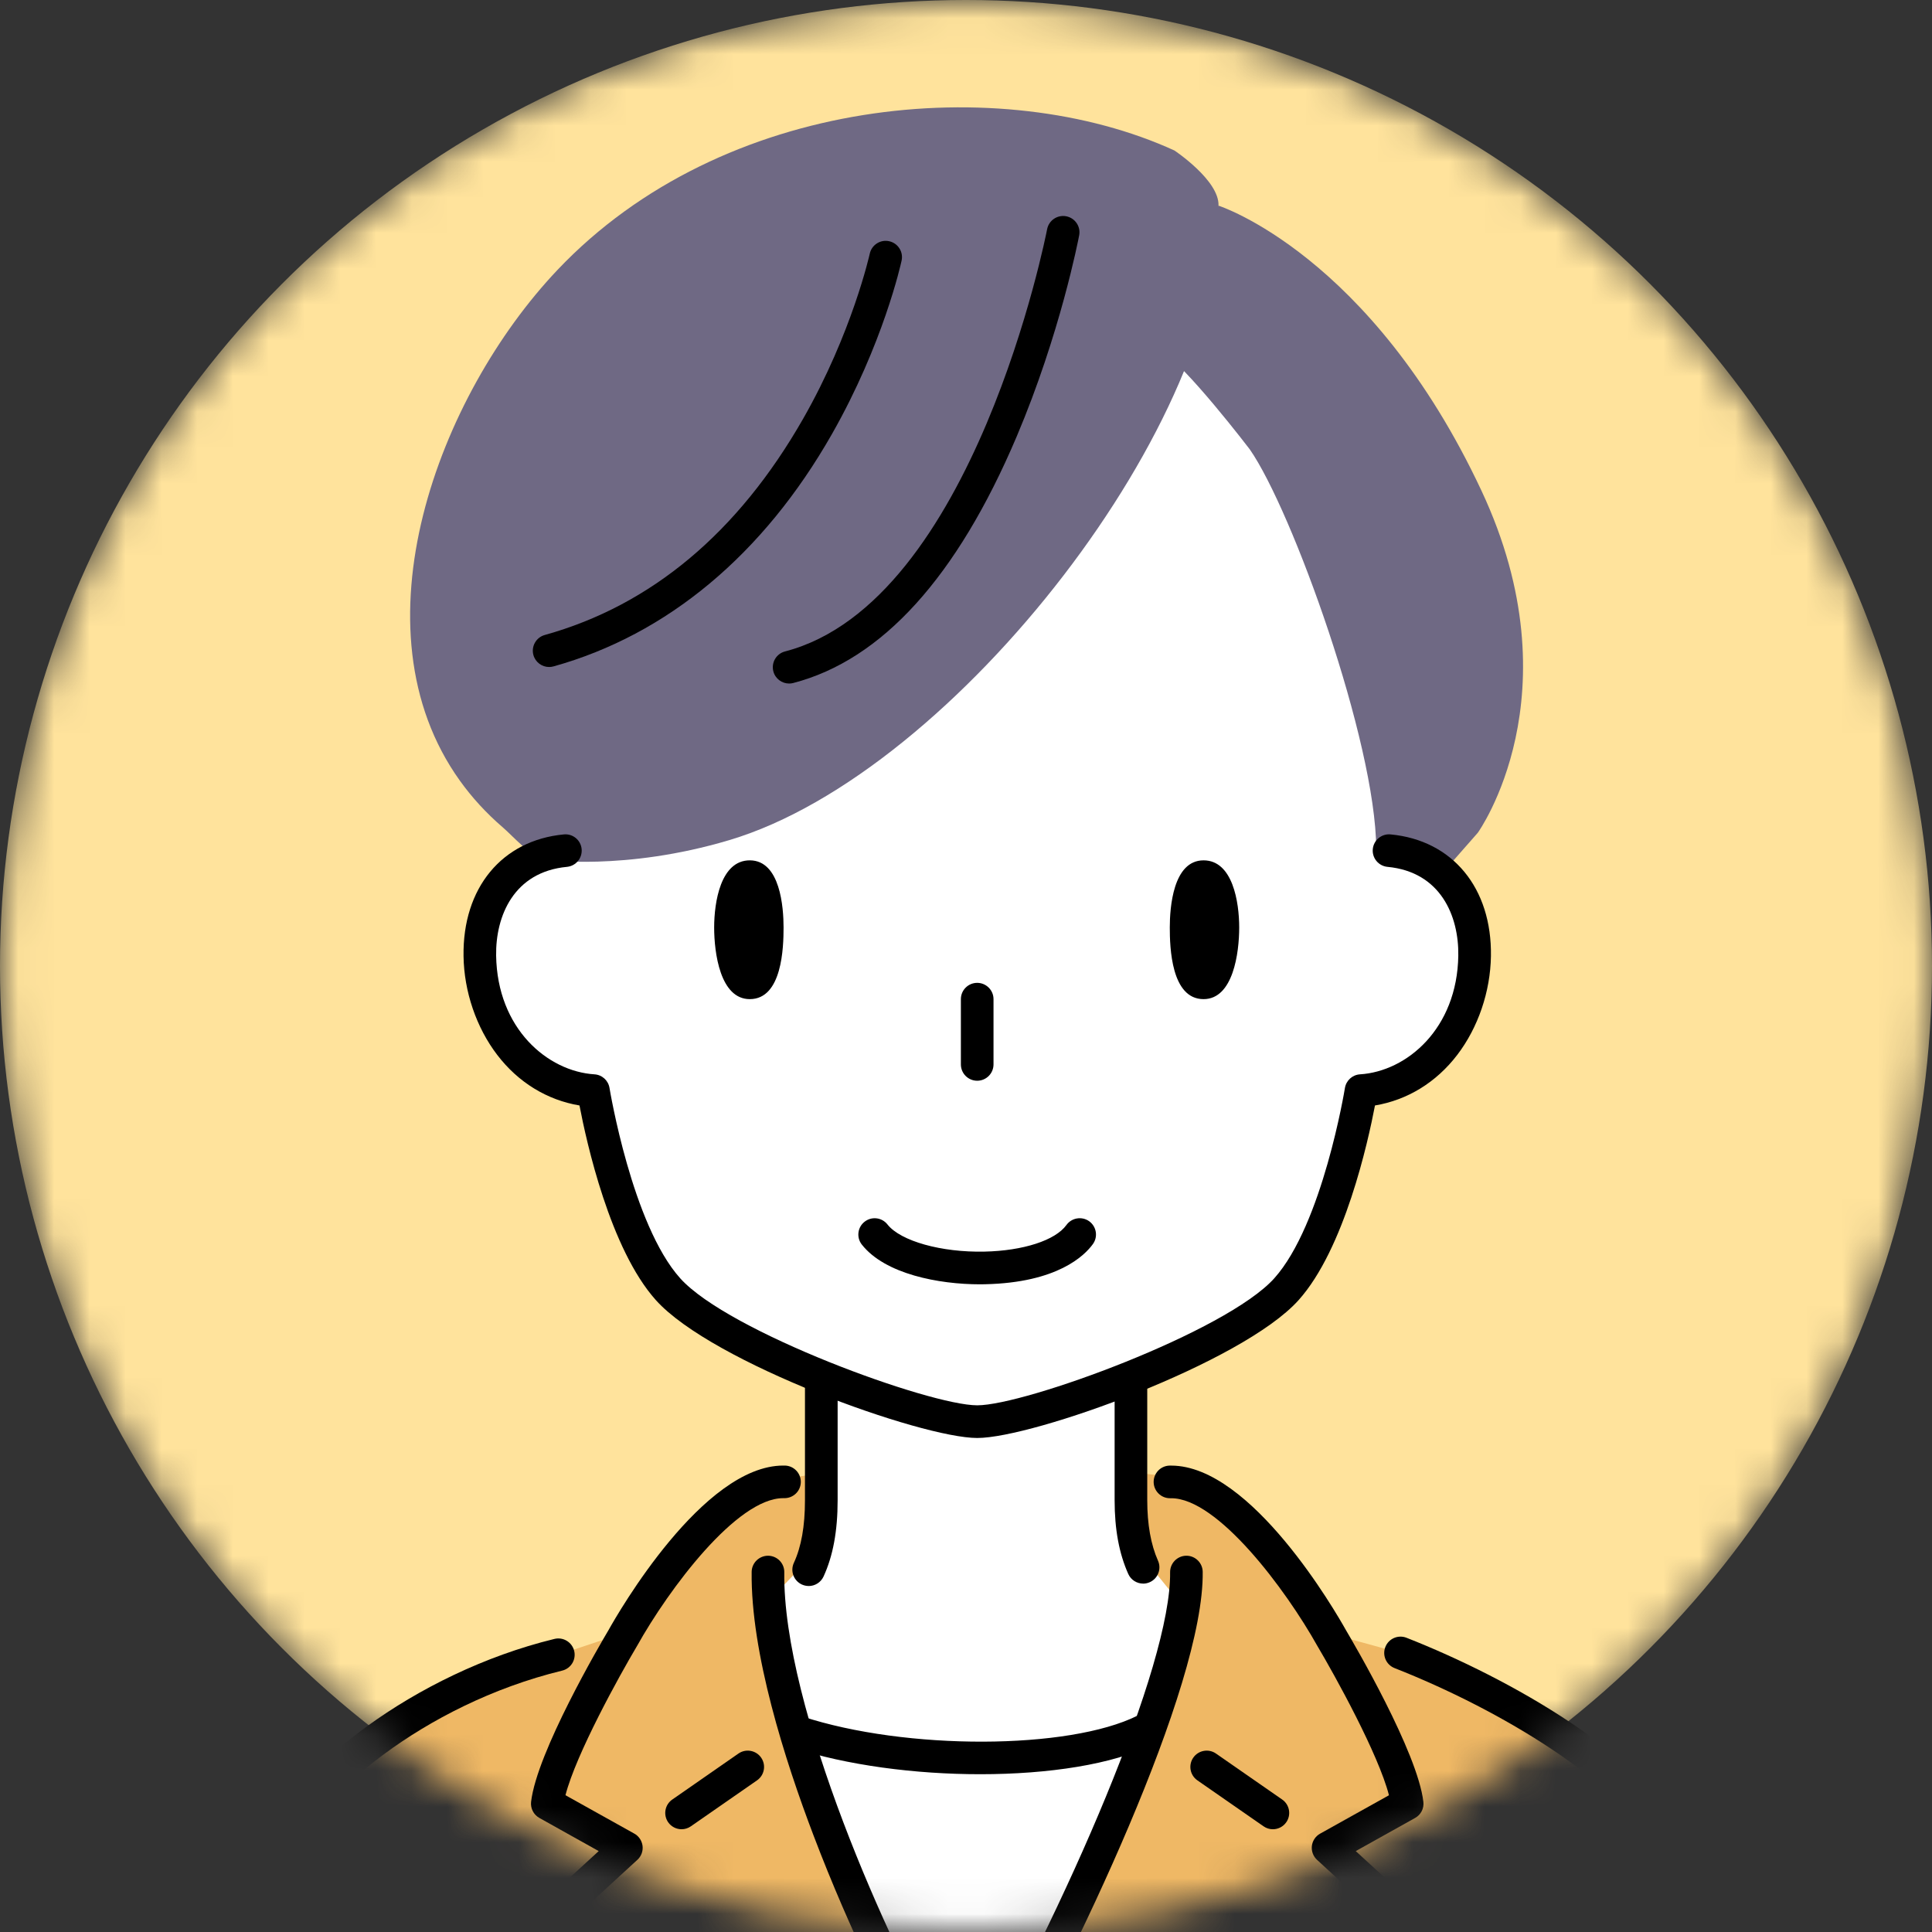 <svg width="54" height="54" viewBox="0 0 54 54" fill="none" xmlns="http://www.w3.org/2000/svg">
<rect x="0" y="0" width="54" height="54" fill="#333333" stroke="none"/>
<mask id="mask0_489_50084" style="mask-type:alpha" maskUnits="userSpaceOnUse" x="0" y="0" width="54" height="54">
<circle cx="27" cy="27" r="27" fill="#66CCEA"/>
</mask>
<g mask="url(#mask0_489_50084)">
<circle cx="27" cy="27" r="27" fill="#FFE39C"/>
<g clip-path="url(#clip0_489_50084)">
<path d="M14.803 23.024V24.098L13.5 25.5V27L14.055 29.254L16.477 30.537L16.818 32L17.5 34L18.5 36L20.5 37.139L23 38.585V42L21.343 45.3L19.599 47.564L17.628 48.615L25 56H29L34.822 50.848L38.138 48.615L36.168 47.564L34.38 45.489L31.5 41.5V38.585L34.822 37.139L36.5 35.5L37.5 33L38.138 30.537L40.5 29.254L41.231 27V25.5L40 24.098L39.229 11.905L28.835 8L19.333 10.209L16.477 14.215L15.471 17.876L14.803 21.594V23.024Z" fill="white"/>
<path d="M34.058 5.748C34.058 5.748 38.316 7.115 41.408 13.716C44.081 19.421 41.305 23.276 41.305 23.276L40.372 24.338C40.372 24.338 38.977 23.829 38.466 23.72C38.45 20.726 36.114 14.255 34.931 12.559C34.931 12.559 33.106 10.165 32.435 9.805L34.057 5.748H34.058Z" fill="#6F6984"/>
<path d="M12.853 21.819C9.803 17.562 12.252 11.058 15.58 7.546C20.206 2.664 27.993 1.996 32.825 4.206C32.825 4.206 34.083 5.041 34.058 5.748C34.392 11.556 26.733 21.588 20.386 23.481C17.458 24.355 15.226 24.028 15.224 24.028C14.869 23.976 14.323 23.357 14.064 23.135C13.59 22.728 13.188 22.287 12.853 21.819Z" fill="#6F6984"/>
<path d="M6.456 58.537C6.456 58.537 6.68 54.702 7.843 51.597C8.46 49.952 11.596 47.228 15.605 46.252L17.455 45.635C17.455 45.635 19.357 41.523 22.75 41.215L22.801 43.374L21.618 44.608C21.618 44.608 23.058 54.528 27.324 58.537C27.324 58.537 32.618 48.823 33.029 44.864L31.95 43.528L31.59 41.164C31.59 41.164 33.183 41.215 33.8 41.678C34.417 42.141 36.37 44.042 37.089 45.636L39.145 46.202C42.024 47.332 45.674 49.44 46.753 51.598C48.236 54.564 48.141 58.538 48.141 58.538H6.456V58.537Z" fill="#EFB865"/>
<path d="M20.957 24.047C20.141 24.047 19.961 25.216 19.961 25.923C19.961 26.63 20.128 27.926 20.957 27.926C21.863 27.926 21.901 26.476 21.901 25.923C21.901 25.37 21.811 24.047 20.957 24.047Z" fill="black"/>
<path d="M33.64 24.047C34.456 24.047 34.636 25.216 34.636 25.923C34.636 26.63 34.469 27.926 33.64 27.926C32.734 27.926 32.696 26.476 32.696 25.923C32.696 25.37 32.786 24.047 33.64 24.047Z" fill="black"/>
<path d="M27.313 30.207C27.061 30.207 26.857 30.003 26.857 29.751V27.926C26.857 27.675 27.061 27.471 27.313 27.471C27.564 27.471 27.769 27.675 27.769 27.926V29.751C27.769 30.003 27.565 30.207 27.313 30.207Z" fill="black"/>
<path d="M27.39 35.897C26.238 35.897 24.736 35.61 24.089 34.787C23.933 34.59 23.967 34.303 24.165 34.148C24.363 33.992 24.649 34.026 24.805 34.224C25.172 34.69 26.315 35.009 27.515 34.983C28.599 34.96 29.498 34.668 29.807 34.239C29.955 34.035 30.239 33.989 30.444 34.135C30.648 34.283 30.694 34.568 30.547 34.772C30.315 35.094 29.555 35.851 27.534 35.895C27.486 35.896 27.438 35.897 27.389 35.897H27.39Z" fill="black"/>
<path d="M48.142 58.684C48.142 58.684 48.133 58.684 48.13 58.684C47.878 58.677 47.679 58.467 47.685 58.216C47.685 58.181 47.758 54.626 46.345 51.801C45.364 49.839 41.938 47.787 38.979 46.624C38.744 46.532 38.629 46.267 38.721 46.034C38.813 45.799 39.078 45.684 39.312 45.776C42.205 46.913 45.997 49.065 47.16 51.393C48.677 54.426 48.6 58.085 48.596 58.239C48.59 58.487 48.387 58.684 48.141 58.684H48.142Z" fill="black"/>
<path d="M6.456 58.683C6.446 58.683 6.437 58.683 6.427 58.682C6.175 58.666 5.985 58.45 6.001 58.198C6.01 58.052 6.242 54.568 7.417 51.436C8.147 49.491 11.567 46.765 15.498 45.808C15.742 45.749 15.988 45.898 16.049 46.143C16.108 46.388 15.959 46.634 15.714 46.694C11.785 47.651 8.819 50.295 8.271 51.756C7.145 54.758 6.913 58.221 6.912 58.256C6.896 58.497 6.696 58.682 6.457 58.682L6.456 58.683Z" fill="black"/>
<path d="M22.602 44.329C22.538 44.329 22.473 44.315 22.411 44.287C22.183 44.181 22.083 43.911 22.189 43.682C22.397 43.23 22.499 42.658 22.499 41.934V38.774C22.499 38.522 22.703 38.318 22.956 38.318C23.208 38.318 23.412 38.522 23.412 38.774V41.934C23.412 42.793 23.283 43.49 23.018 44.065C22.941 44.231 22.776 44.33 22.603 44.33L22.602 44.329Z" fill="black"/>
<path d="M31.951 44.262C31.777 44.262 31.61 44.161 31.535 43.992C31.279 43.419 31.154 42.746 31.154 41.933V38.773C31.154 38.521 31.358 38.317 31.611 38.317C31.863 38.317 32.066 38.521 32.066 38.773V41.933C32.066 42.606 32.167 43.173 32.366 43.621C32.469 43.851 32.366 44.12 32.136 44.223C32.075 44.25 32.012 44.263 31.95 44.263L31.951 44.262Z" fill="black"/>
<path d="M27.313 40.192C25.752 40.192 19.907 38.094 18.333 36.34C17.051 34.911 16.391 31.915 16.197 30.898C15.293 30.747 14.486 30.255 13.897 29.484C13.314 28.721 12.97 27.715 12.956 26.724C12.927 24.82 14.028 23.485 15.761 23.322C16.012 23.298 16.234 23.482 16.257 23.732C16.28 23.983 16.097 24.205 15.846 24.229C14.362 24.369 13.85 25.602 13.867 26.709C13.899 28.753 15.307 29.945 16.615 30.028C16.828 30.041 17.003 30.2 17.036 30.41C17.043 30.448 17.666 34.229 19.012 35.729C20.355 37.226 25.979 39.279 27.314 39.279C28.648 39.279 34.273 37.225 35.616 35.729C36.964 34.227 37.585 30.448 37.591 30.41C37.626 30.199 37.8 30.041 38.013 30.028C39.321 29.945 40.729 28.753 40.76 26.709C40.777 25.602 40.266 24.369 38.781 24.229C38.531 24.205 38.346 23.983 38.37 23.732C38.394 23.482 38.618 23.297 38.867 23.322C40.6 23.485 41.702 24.82 41.672 26.724C41.657 27.715 41.314 28.721 40.731 29.484C40.142 30.255 39.336 30.747 38.431 30.898C38.237 31.915 37.577 34.911 36.295 36.34C34.721 38.093 28.875 40.192 27.315 40.192H27.313Z" fill="black"/>
<path d="M22.056 19.105C21.854 19.105 21.668 18.969 21.615 18.764C21.552 18.52 21.698 18.271 21.942 18.208C27.225 16.833 29.248 6.512 29.267 6.408C29.315 6.16 29.552 5.998 29.801 6.045C30.048 6.093 30.211 6.331 30.163 6.578C30.142 6.689 29.633 9.331 28.417 12.2C26.751 16.127 24.651 18.445 22.172 19.09C22.133 19.101 22.095 19.105 22.057 19.105H22.056Z" fill="black"/>
<path d="M15.348 18.643C15.149 18.643 14.965 18.511 14.909 18.309C14.842 18.067 14.984 17.815 15.227 17.748C18.201 16.919 20.63 14.887 22.448 11.704C23.819 9.301 24.305 7.112 24.31 7.091C24.363 6.845 24.607 6.688 24.851 6.742C25.097 6.795 25.254 7.038 25.2 7.284C25.18 7.377 24.687 9.611 23.253 12.132C21.338 15.497 18.647 17.742 15.471 18.626C15.43 18.637 15.389 18.643 15.348 18.643Z" fill="black"/>
<path d="M19.674 58.685C19.567 58.685 19.46 58.648 19.374 58.573C16.724 56.255 15.314 53.67 15.255 53.561C15.156 53.377 15.195 53.15 15.348 53.008L16.734 51.739L15.075 50.812C14.914 50.722 14.823 50.545 14.844 50.362C15.003 48.976 16.789 45.931 17.009 45.561C17.287 45.063 19.649 40.963 21.893 40.963C21.909 40.963 21.924 40.963 21.938 40.963C22.19 40.969 22.389 41.178 22.383 41.43C22.376 41.682 22.169 41.879 21.915 41.874C21.907 41.874 21.898 41.874 21.891 41.874C20.595 41.874 18.698 44.404 17.802 46.011C17.8 46.014 17.798 46.018 17.796 46.021C17.311 46.837 16.098 49.031 15.805 50.177L17.729 51.25C17.857 51.321 17.942 51.449 17.96 51.595C17.977 51.74 17.923 51.885 17.815 51.983L16.236 53.431C16.684 54.171 17.969 56.13 19.975 57.885C20.164 58.05 20.184 58.338 20.018 58.528C19.928 58.631 19.802 58.684 19.675 58.684L19.674 58.685Z" fill="black"/>
<path d="M26.066 57.81C25.91 57.81 25.757 57.729 25.672 57.586C24.964 56.382 23.771 54.016 22.742 51.31C21.935 49.192 20.98 46.191 21.009 43.933C21.013 43.682 21.22 43.482 21.471 43.483C21.723 43.487 21.925 43.693 21.921 43.945C21.872 47.724 24.852 54.393 26.459 57.124C26.587 57.341 26.514 57.62 26.298 57.748C26.225 57.791 26.145 57.811 26.067 57.811L26.066 57.81Z" fill="black"/>
<path d="M35.204 58.461C35.079 58.461 34.956 58.41 34.866 58.311C34.696 58.125 34.71 57.836 34.897 57.667C36.763 55.972 37.962 54.142 38.391 53.432L36.812 51.984C36.704 51.885 36.651 51.74 36.667 51.596C36.684 51.45 36.77 51.322 36.898 51.251L38.822 50.178C38.529 49.032 37.315 46.838 36.831 46.022C36.83 46.018 36.828 46.015 36.825 46.012C35.927 44.406 34.031 41.876 32.736 41.876C32.727 41.876 32.719 41.876 32.712 41.876C32.708 41.876 32.704 41.876 32.701 41.876C32.454 41.876 32.252 41.679 32.245 41.431C32.239 41.18 32.438 40.97 32.69 40.964C32.704 40.964 32.72 40.964 32.735 40.964C34.979 40.964 37.34 45.063 37.619 45.562C37.838 45.932 39.624 48.977 39.784 50.363C39.806 50.546 39.715 50.724 39.553 50.813L37.894 51.739L39.28 53.009C39.434 53.15 39.472 53.377 39.372 53.562C39.318 53.664 37.997 56.085 35.511 58.344C35.423 58.422 35.314 58.462 35.205 58.462L35.204 58.461Z" fill="black"/>
<path d="M27.337 59C27.262 59 27.184 58.98 27.112 58.941C26.893 58.816 26.817 58.538 26.942 58.319C29.802 53.294 32.739 46.543 32.705 43.945C32.702 43.694 32.904 43.487 33.155 43.483C33.157 43.483 33.159 43.483 33.161 43.483C33.409 43.483 33.613 43.684 33.616 43.933C33.658 47.137 30.03 54.734 27.733 58.77C27.649 58.917 27.495 59 27.337 59H27.337Z" fill="black"/>
<path d="M27.399 49.59C25.586 49.59 23.669 49.343 22.145 48.844C21.906 48.766 21.775 48.508 21.854 48.269C21.933 48.029 22.19 47.898 22.429 47.977C25.323 48.925 29.875 48.912 31.798 47.951C32.023 47.839 32.297 47.93 32.409 48.155C32.521 48.381 32.43 48.654 32.205 48.767C31.11 49.314 29.312 49.59 27.398 49.59H27.399Z" fill="black"/>
<path d="M19.05 51.128C18.905 51.128 18.764 51.059 18.675 50.932C18.532 50.725 18.583 50.441 18.79 50.298L20.64 49.012C20.846 48.869 21.13 48.92 21.274 49.126C21.418 49.333 21.367 49.617 21.16 49.761L19.31 51.046C19.231 51.101 19.14 51.128 19.05 51.128Z" fill="black"/>
<path d="M35.577 51.128C35.487 51.128 35.397 51.102 35.317 51.046L33.467 49.761C33.26 49.617 33.209 49.333 33.353 49.126C33.497 48.92 33.781 48.869 33.987 49.012L35.838 50.298C36.044 50.441 36.096 50.725 35.952 50.932C35.863 51.06 35.721 51.128 35.577 51.128Z" fill="black"/>
</g>
</g>
<defs>
<clipPath id="clip0_489_50084">
<rect width="42.599" height="56" fill="white" transform="translate(6 3)"/>
</clipPath>
</defs>
</svg>
